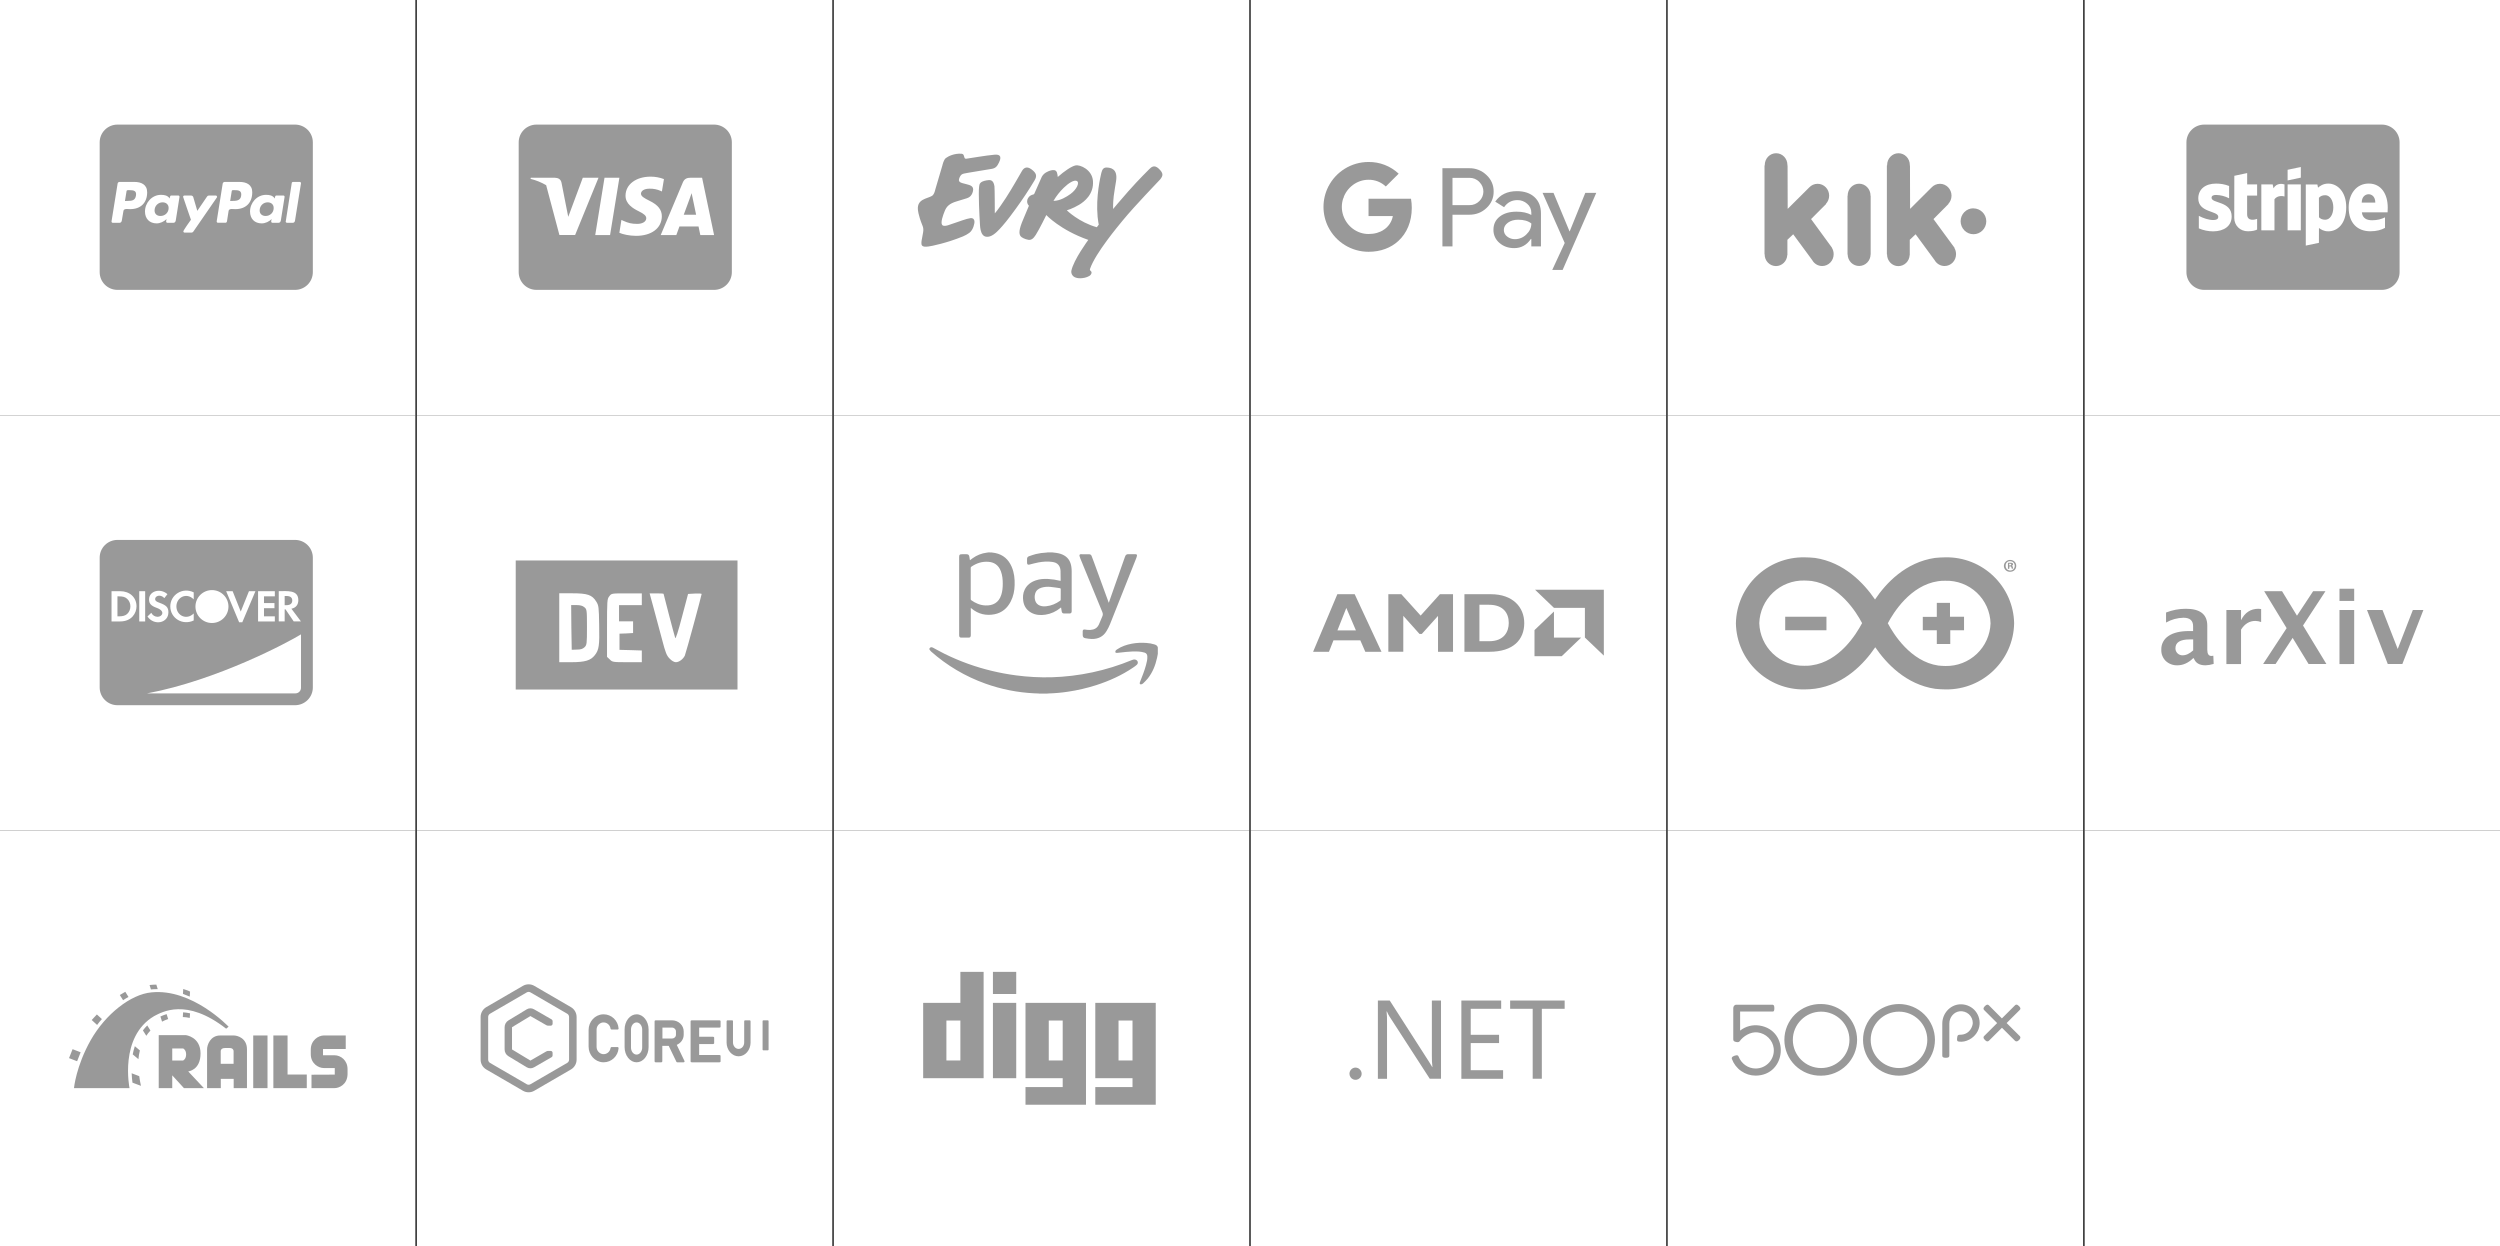 <?xml version="1.0" encoding="UTF-8"?> <svg xmlns="http://www.w3.org/2000/svg" width="620" height="309" viewBox="0 0 620 309" fill="none"><rect x="0" y="0" width="620" height="309" fill="#333333" stroke="none"/> <rect width="103" height="103" fill="white"></rect> <path d="M41.819 51.596C41.819 52.713 40.928 53.562 39.8 53.562C38.956 53.562 38.332 53.087 38.332 52.191C38.332 51.074 39.204 50.178 40.324 50.178C41.178 50.178 41.821 50.7 41.821 51.596H41.819ZM32.109 47.159H31.678C31.541 47.159 31.402 47.252 31.384 47.407L30.989 49.85L31.742 49.822C32.752 49.822 33.531 49.686 33.715 48.523C33.926 47.296 33.146 47.159 32.109 47.159ZM58.173 47.159H57.76C57.594 47.159 57.484 47.252 57.466 47.407L57.081 49.85L57.814 49.822C59.007 49.822 59.833 49.547 59.833 48.175C59.823 47.206 58.952 47.159 58.171 47.159H58.173ZM77.582 35.292V67.498C77.582 68.663 77.118 69.78 76.291 70.603C75.465 71.427 74.345 71.89 73.177 71.89H29.126C27.957 71.89 26.837 71.427 26.011 70.603C25.185 69.78 24.721 68.663 24.72 67.498V35.292C24.721 34.127 25.185 33.01 26.011 32.187C26.837 31.363 27.957 30.9 29.126 30.9H73.177C74.345 30.9 75.465 31.363 76.291 32.187C77.118 33.01 77.582 34.127 77.582 35.292ZM36.496 47.68C36.496 45.758 35.01 45.117 33.312 45.117H29.641C29.523 45.118 29.408 45.162 29.32 45.242C29.232 45.321 29.177 45.43 29.164 45.547L27.659 54.888C27.631 55.071 27.769 55.254 27.953 55.254H29.697C29.945 55.254 30.175 54.989 30.203 54.732L30.616 52.298C30.708 51.639 31.826 51.868 32.267 51.868C34.892 51.868 36.498 50.313 36.498 47.678L36.496 47.68ZM44.224 48.485H42.48C42.131 48.485 42.113 48.989 42.095 49.236C41.563 48.459 40.791 48.321 39.919 48.321C37.671 48.321 35.955 50.287 35.955 52.456C35.955 54.239 37.075 55.402 38.864 55.402C39.69 55.402 40.717 54.954 41.295 54.313C41.242 54.498 41.211 54.689 41.203 54.882C41.203 55.092 41.295 55.247 41.497 55.247H43.076C43.324 55.247 43.535 54.982 43.581 54.725L44.518 48.843C44.546 48.668 44.407 48.485 44.224 48.485ZM47.941 57.443L53.787 48.969C53.833 48.923 53.833 48.877 53.833 48.815C53.833 48.66 53.696 48.495 53.539 48.495H51.776C51.694 48.498 51.614 48.521 51.542 48.56C51.471 48.6 51.41 48.656 51.364 48.724L48.932 52.293L47.923 48.862C47.885 48.758 47.816 48.667 47.726 48.602C47.636 48.537 47.528 48.5 47.417 48.497H45.701C45.544 48.497 45.407 48.661 45.407 48.816C45.407 48.926 47.196 54.014 47.353 54.498C47.105 54.845 45.471 57.115 45.471 57.39C45.471 57.554 45.608 57.683 45.765 57.683H47.528C47.61 57.678 47.69 57.653 47.762 57.612C47.834 57.571 47.895 57.514 47.941 57.446V57.443ZM62.56 47.68C62.56 45.758 61.073 45.117 59.375 45.117H55.731C55.609 45.116 55.491 45.159 55.398 45.238C55.305 45.317 55.244 45.427 55.226 45.547L53.739 54.88C53.721 55.063 53.858 55.246 54.033 55.246H55.914C56.098 55.246 56.235 55.109 56.281 54.952L56.694 52.299C56.787 51.641 57.907 51.87 58.346 51.87C60.953 51.87 62.558 50.315 62.558 47.68H62.56ZM70.286 48.485H68.541C68.193 48.485 68.175 48.989 68.147 49.236C67.641 48.459 66.862 48.321 65.971 48.321C63.723 48.321 62.007 50.287 62.007 52.456C62.007 54.239 63.127 55.402 64.916 55.402C65.77 55.402 66.797 54.954 67.347 54.313C67.319 54.45 67.255 54.743 67.255 54.882C67.255 55.092 67.347 55.247 67.549 55.247H69.136C69.384 55.247 69.595 54.982 69.642 54.725L70.578 48.843C70.606 48.668 70.468 48.485 70.284 48.485H70.286ZM74.645 45.438C74.645 45.256 74.508 45.119 74.351 45.119H72.653C72.516 45.119 72.377 45.229 72.359 45.366L70.872 54.882L70.846 54.928C70.846 55.092 70.983 55.247 71.166 55.247H72.681C72.911 55.247 73.14 54.982 73.159 54.725L74.645 45.467V45.438ZM66.386 50.178C65.266 50.178 64.394 51.066 64.394 52.191C64.394 53.078 65.036 53.562 65.88 53.562C66.982 53.562 67.873 52.721 67.873 51.596C67.882 50.7 67.24 50.178 66.386 50.178Z" fill="#999999"></path> <rect width="103" height="103" transform="translate(103.4)" fill="white"></rect> <path d="M171.779 49.136C171.779 49.136 172.476 52.54 172.634 53.253H169.569L171.038 49.272C171.019 49.3 171.34 48.439 171.524 47.909L171.779 49.136ZM181.498 35.292V67.498C181.497 68.663 181.033 69.78 180.206 70.604C179.38 71.427 178.26 71.89 177.092 71.89H133.041C131.873 71.89 130.752 71.427 129.926 70.604C129.1 69.78 128.635 68.663 128.635 67.498V35.292C128.635 34.127 129.1 33.011 129.926 32.187C130.752 31.363 131.873 30.9 133.041 30.9H177.092C178.26 30.9 179.38 31.363 180.206 32.187C181.033 33.011 181.497 34.127 181.498 35.292ZM142.632 58.276L148.431 44.077H144.532L140.925 53.775L140.531 51.809L139.246 45.275C139.034 44.37 138.383 44.113 137.575 44.077H131.638L131.574 44.36C132.933 44.692 134.237 45.219 135.446 45.924L138.731 58.276H142.632ZM151.296 58.294L153.608 44.077H149.92L147.617 58.294H151.296ZM164.134 53.646C164.153 52.028 163.162 50.792 161.042 49.776C159.749 49.126 158.959 48.688 158.959 48.019C158.977 47.415 159.63 46.792 161.078 46.792C162.022 46.766 162.959 46.95 163.823 47.332L164.153 47.487L164.658 44.413C163.603 44.01 162.483 43.805 161.355 43.808C157.711 43.808 155.15 45.748 155.131 48.51C155.104 50.55 156.967 51.685 158.363 52.37C159.785 53.065 160.272 53.523 160.272 54.136C160.255 55.087 159.116 55.526 158.061 55.526C156.592 55.526 155.802 55.297 154.6 54.766L154.114 54.537L153.601 57.731C154.463 58.124 156.06 58.472 157.712 58.49C161.584 58.498 164.108 56.586 164.136 53.642L164.134 53.646ZM177.092 58.294L174.118 44.077H171.264C170.384 44.077 169.713 44.333 169.337 45.257L163.857 58.295H167.729C167.729 58.295 168.362 56.538 168.501 56.164H173.236C173.347 56.668 173.678 58.295 173.678 58.295L177.092 58.294Z" fill="#999999"></path> <rect width="103" height="103" transform="translate(206.8)" fill="white"></rect> <path d="M228.746 55.87C229.014 56.52 229.033 56.943 228.934 57.612C228.855 58.124 228.756 58.636 228.658 59.137C228.568 59.579 228.362 60.524 228.666 60.889C228.962 61.244 229.556 61.214 230.236 61.134C231.005 61.045 234.818 60.269 238.824 58.625C239.366 58.389 239.92 58.103 240.394 57.748C241.479 56.941 241.657 55.218 241.657 55.218C241.688 54.893 241.676 54.421 241.243 54.175C240.926 54.007 240.482 54.116 239.821 54.283C238.726 54.578 236.031 55.592 235.092 55.868C234.708 55.987 233.957 56.153 233.67 55.8C233.188 55.209 233.877 53.359 234.292 52.336C234.708 51.303 235.348 50.477 237.332 49.916C238.142 49.681 238.948 49.435 239.751 49.177C240.284 48.999 240.985 48.656 241.281 47.474C241.616 46.125 240.579 45.919 239.622 45.664C238.259 45.3 237.4 45.251 238.003 43.952C238.249 43.431 238.477 43.195 239.01 43.057C239.552 42.909 244.133 42.201 245.96 41.876C246.987 41.698 247.332 41.158 247.756 40.29C248.674 38.41 247.52 38.282 246.591 38.37C244.478 38.558 241.084 39.158 239.632 39.364C238.862 39.483 239.375 38.184 238.465 38.125C236.688 37.996 235.179 38.735 234.576 39.198C234.004 39.631 233.727 40.971 233.727 40.971L231.971 46.934C231.813 47.624 231.595 48.302 231.103 48.597C229.887 49.306 227.419 49.355 227.638 51.972C227.638 51.972 227.687 53.251 228.742 55.879L228.746 55.87ZM244.719 44.729C245.42 44.61 246.368 44.434 246.623 46.205C246.703 46.736 246.713 52.907 246.713 52.907C246.713 52.907 247.384 52.267 249.476 49.06C251.054 46.63 252.802 43.489 253.454 42.388C253.839 41.747 254.549 41.078 255.774 41.974C257.146 42.977 257.176 43.707 256.574 44.729C255.141 47.127 253.599 49.459 251.953 51.717C249.83 54.659 248.814 55.821 247.916 56.796C247.017 57.76 245.823 58.882 244.58 58.716C242.931 58.48 243.06 55.694 242.99 54.897C242.92 54.099 242.605 47.762 242.821 46.286C242.911 45.706 242.88 45.037 244.716 44.721L244.719 44.729ZM267.066 44.886C267.827 45.3 266.959 47.042 265.488 48.104C264.54 48.794 262.922 49.816 261.263 49.816C261.965 48.615 262.828 47.516 263.829 46.549C265.023 45.387 266.405 44.531 267.066 44.886ZM287.718 44.502C288.448 43.567 288.597 43.006 287.383 41.836C286.288 40.783 285.556 41.403 285.023 41.944C284.934 42.051 282.448 44.462 279.841 47.416C277.808 49.71 276.05 51.836 276.05 51.836C276.05 51.836 275.992 50.4 276.208 48.597C276.337 47.563 276.682 45.566 276.781 44.935C277.294 41.726 275.279 41.598 274.529 41.549C273.738 41.5 273.363 41.913 273.126 42.898C272.919 43.794 271.735 48.714 272.209 53.793C272.289 54.708 272.476 55.643 272.495 55.713L272.012 56.354C267.599 55.133 264.568 52.161 264.568 52.161C264.568 52.161 266.02 51.747 267.608 50.793C268.882 50.044 271.311 48.164 271.054 44.869C270.837 42.065 267.846 40.785 266.74 41.022C265.743 41.228 263.987 42.42 262.328 43.886C262.22 43.129 262.199 42.282 261.399 42.184C260.818 42.125 260.136 42.39 259.643 42.647C259.102 42.899 258.656 43.316 258.369 43.837L256.513 48.03C256.455 48.178 256.335 48.217 256.236 48.236C255.239 48.463 254.923 49.171 254.845 49.368C254.845 49.368 254.431 50.245 255.171 51.031C254.735 52.113 254.284 53.189 253.818 54.258C252.604 57.034 252.683 57.998 253.117 58.589C253.344 58.884 254.113 59.317 255.042 59.475C255.754 59.583 256.286 59.171 256.869 58.255C257.737 56.905 259.485 53.334 259.485 53.334C259.485 53.334 262.941 57.055 269.9 59.494C269.9 59.494 266.217 64.464 265.685 67.209C265.685 67.209 265.417 69.01 267.896 69.01C268.518 69.01 269.457 68.863 270.128 68.449C270.264 68.375 270.384 68.274 270.482 68.152C270.578 68.03 270.65 67.89 270.69 67.74C270.731 67.612 270.709 67.474 270.641 67.357C270.573 67.24 270.463 67.17 270.386 67.09C270.257 66.971 270.277 66.805 270.345 66.618C271.709 62.731 277.256 56.117 278.431 54.679C281.542 50.891 287.305 44.977 287.71 44.504L287.718 44.502Z" fill="#999999"></path> <rect width="103" height="103" transform="translate(310.2)" fill="white"></rect> <path d="M360.218 53.255V61.102H357.72V41.717H364.345C365.943 41.684 367.486 42.288 368.635 43.395C369.796 44.438 370.451 45.929 370.424 47.486C370.46 49.054 369.804 50.557 368.635 51.602C367.475 52.704 366.044 53.255 364.345 53.252L360.218 53.255ZM360.218 44.105V50.873H364.407C365.336 50.901 366.232 50.537 366.877 49.87C368.189 48.599 368.22 46.506 366.942 45.198C366.92 45.175 366.9 45.153 366.877 45.133C366.24 44.452 365.338 44.079 364.407 44.105H360.218ZM376.183 47.407C378.03 47.407 379.486 47.898 380.554 48.882C381.623 49.865 382.155 51.215 382.155 52.927V61.102H379.768V59.26H379.659C378.625 60.777 377.248 61.534 375.532 61.534C374.066 61.534 372.84 61.102 371.853 60.235C370.895 59.43 370.351 58.238 370.374 56.986C370.374 55.613 370.895 54.523 371.935 53.712C372.975 52.901 374.363 52.495 376.104 52.495C377.585 52.495 378.81 52.766 379.768 53.305V52.735C379.774 51.882 379.393 51.074 378.736 50.531C378.075 49.938 377.214 49.613 376.325 49.624C374.93 49.624 373.825 50.212 373.012 51.385L370.813 50.003C372.02 48.271 373.811 47.407 376.183 47.407ZM372.95 57.043C372.947 57.687 373.256 58.291 373.777 58.667C374.33 59.099 375.016 59.331 375.718 59.317C376.772 59.314 377.784 58.896 378.529 58.153C379.356 57.376 379.771 56.467 379.771 55.419C378.991 54.8 377.906 54.489 376.511 54.489C375.496 54.489 374.649 54.732 373.973 55.221C373.29 55.718 372.95 56.319 372.95 57.043ZM395.87 47.839L387.532 66.95H384.953L388.048 60.263L382.561 47.839H385.275L389.24 57.368H389.293L393.151 47.839H395.87Z" fill="#999999"></path> <path d="M350.122 51.56C350.122 50.8 350.06 50.043 349.929 49.294H339.395V53.583H345.426C345.178 54.967 344.372 56.19 343.197 56.967V59.752H346.799C348.907 57.817 350.122 54.95 350.122 51.56Z" fill="#999999"></path> <path d="M339.395 62.444C342.411 62.444 344.949 61.458 346.799 59.754L343.197 56.969C342.195 57.647 340.906 58.034 339.395 58.034C336.482 58.034 334.008 56.076 333.125 53.438H329.416V56.308C331.311 60.071 335.173 62.444 339.395 62.444Z" fill="#999999"></path> <path d="M333.123 53.439C332.657 52.057 332.657 50.557 333.123 49.176V46.306H329.414C327.829 49.453 327.829 53.162 329.414 56.309L333.123 53.439Z" fill="#999999"></path> <path d="M339.395 44.58C340.987 44.555 342.526 45.154 343.679 46.25L346.87 43.072C344.847 41.179 342.17 40.139 339.395 40.171C335.173 40.171 331.311 42.546 329.416 46.306L333.125 49.176C334.008 46.538 336.482 44.58 339.395 44.58Z" fill="#999999"></path> <rect width="103" height="103" transform="translate(413.6)" fill="white"></rect> <path d="M463.906 63.078C463.904 63.842 463.604 64.575 463.072 65.115C462.542 65.656 461.821 65.96 461.069 65.963C460.32 65.966 459.599 65.667 459.066 65.132C458.533 64.596 458.23 63.868 458.223 63.106H458.186V48.552H458.223V48.487C458.223 46.878 459.495 45.557 461.06 45.557C462.62 45.557 463.892 46.878 463.892 48.487V48.597H463.926V63.108H463.892L463.906 63.078ZM489.43 51.68C491.149 51.68 492.6 53.118 492.6 54.883C492.6 56.659 491.149 58.087 489.43 58.087C488.587 58.091 487.778 57.755 487.179 57.152C486.579 56.55 486.24 55.73 486.234 54.873C486.234 53.09 487.65 51.659 489.396 51.659L489.43 51.68ZM484.659 61.439C484.935 61.884 485.099 62.438 485.099 63.031C485.099 64.672 483.835 65.972 482.25 65.972C481.746 65.971 481.25 65.834 480.814 65.575C480.379 65.316 480.018 64.944 479.77 64.497L475.072 58.099L473.621 59.464V63.279H473.594C473.556 64.012 473.243 64.702 472.721 65.208C472.198 65.714 471.504 65.997 470.782 66C469.244 66 467.991 64.707 467.991 63.115V63.05H467.945V41.032H468.008V40.922C468.008 39.321 469.268 38 470.827 38C472.376 38 473.639 39.312 473.639 40.922V41.084H473.673L473.701 51.799L478.99 46.528C479.259 46.227 479.589 45.987 479.956 45.824C480.324 45.661 480.72 45.579 481.121 45.583C482.697 45.583 483.976 46.911 483.976 48.524C483.976 49.333 483.672 50.025 483.191 50.553L483.216 50.59L479.502 54.33L484.729 61.458L484.694 61.493L484.659 61.439ZM454.302 61.439C454.579 61.884 454.748 62.438 454.748 63.031C454.748 64.672 453.479 65.972 451.894 65.972C450.828 65.972 449.898 65.371 449.423 64.497L444.714 58.099L443.276 59.464V63.269H443.239C443.203 64.001 442.892 64.691 442.37 65.197C441.849 65.703 441.157 65.986 440.436 65.99C440.066 65.987 439.699 65.91 439.359 65.764C439.017 65.618 438.708 65.404 438.448 65.136C438.188 64.869 437.983 64.551 437.843 64.203C437.704 63.854 437.633 63.48 437.636 63.104V63.04H437.6V41.022H437.67C437.662 40.985 437.662 40.959 437.662 40.922C437.662 39.312 438.925 38 440.482 38C442.031 38 443.282 39.312 443.282 40.913V41.076H443.318L443.346 51.799L448.645 46.528C448.916 46.228 449.245 45.988 449.612 45.825C449.979 45.663 450.376 45.58 450.777 45.583C452.352 45.583 453.631 46.911 453.631 48.524C453.631 49.298 453.328 50.025 452.834 50.553L452.87 50.59L449.145 54.33L454.348 61.458L454.312 61.493L454.302 61.439Z" fill="#999999"></path> <rect width="103" height="103" transform="translate(517)" fill="white"></rect> <path d="M587.424 48.172C586.608 48.172 585.708 48.785 585.708 50.249H589.076C589.076 48.785 588.224 48.172 587.424 48.172ZM576.651 48.411C575.897 48.411 575.43 48.676 575.091 49.052L575.11 53.882C575.43 54.221 575.89 54.495 576.651 54.495C577.853 54.495 578.661 53.187 578.661 51.44C578.661 49.738 577.836 48.403 576.651 48.411ZM590.692 30.9H546.641C545.473 30.9 544.352 31.363 543.526 32.187C542.7 33.01 542.235 34.127 542.235 35.292V67.498C542.235 68.663 542.7 69.78 543.526 70.603C544.352 71.427 545.473 71.89 546.641 71.89H590.692C591.86 71.89 592.98 71.427 593.806 70.603C594.633 69.78 595.097 68.663 595.098 67.498V35.292C595.097 34.127 594.633 33.01 593.806 32.187C592.98 31.363 591.86 30.9 590.692 30.9ZM553.451 53.691C553.451 56.033 551.588 57.36 548.872 57.378C547.647 57.375 546.435 57.123 545.311 56.637V53.535C546.413 54.121 547.799 54.569 548.881 54.569C549.606 54.569 550.13 54.378 550.13 53.773C550.13 52.219 545.174 52.803 545.174 49.208C545.174 46.903 546.936 45.529 549.579 45.529C550.663 45.529 551.737 45.694 552.819 46.124V49.18C551.818 48.657 550.709 48.372 549.579 48.347C548.891 48.347 548.469 48.548 548.469 49.052C548.469 50.516 553.454 49.821 553.454 53.691H553.451ZM559.765 48.511H557.287V53.133C557.287 55.045 559.352 54.45 559.765 54.285V56.929C559.334 57.167 558.545 57.358 557.481 57.358C555.545 57.358 554.094 55.941 554.094 54.019L554.112 43.597L557.297 42.92V45.738H559.765V48.511ZM566.556 48.73C566.143 48.594 564.84 48.401 564.069 49.407V57.13H560.811V45.738H563.629L563.831 46.698C564.592 45.298 566.115 45.582 566.546 45.738H566.556V48.73ZM570.603 57.13H567.326V45.738H570.603V57.13ZM570.603 44.055L567.326 44.75V42.107L570.603 41.412V44.055ZM577.404 57.368C576.266 57.368 575.569 56.884 575.101 56.545L575.091 60.222L571.834 60.909V45.74H574.707L574.872 46.545C575.321 46.133 576.147 45.529 577.423 45.529C579.709 45.529 581.864 47.588 581.864 51.367C581.864 55.494 579.735 57.36 577.404 57.37V57.368ZM592.124 52.657H585.746C585.893 54.175 587.011 54.623 588.279 54.623C589.572 54.623 590.591 54.348 591.481 53.9V56.517C590.591 57.001 589.425 57.358 587.866 57.358C584.691 57.358 582.469 55.372 582.469 51.458C582.469 48.146 584.351 45.521 587.453 45.521C590.545 45.521 592.161 48.146 592.161 51.476C592.161 51.795 592.132 52.474 592.124 52.657Z" fill="#999999"></path> <rect width="103" height="103" transform="translate(0 103)" fill="white"></rect> <path d="M72.48 148.913C72.48 148.19 71.974 147.806 71.048 147.806H70.599V150.084H71.029C71.974 150.084 72.48 149.682 72.48 148.913ZM73.177 133.9H29.126C27.958 133.9 26.837 134.363 26.011 135.187C25.185 136.01 24.72 137.127 24.72 138.292V170.498C24.72 171.663 25.185 172.78 26.011 173.603C26.837 174.427 27.958 174.89 29.126 174.89H73.177C74.345 174.89 75.465 174.427 76.291 173.603C77.118 172.78 77.582 171.663 77.583 170.498V138.292C77.582 137.127 77.118 136.01 76.291 135.187C75.465 134.363 74.345 133.9 73.177 133.9ZM69.129 146.607C71.204 146.607 73.985 146.232 73.985 148.84C73.985 149.993 73.378 150.734 72.268 150.963L74.636 154.11H72.836L70.8 151.11H70.599V154.11H69.129V146.607ZM64.001 146.617H68.158V147.898H65.469V149.563H68.066V150.826H65.469V152.857H68.158V154.12H64.001V146.617ZM57.695 146.617L59.706 151.668L61.742 146.617H63.348L60.09 154.321H59.301L56.089 146.617H57.695ZM52.564 146.342C53.102 146.342 53.635 146.447 54.131 146.652C54.628 146.857 55.08 147.158 55.459 147.537C55.839 147.916 56.141 148.366 56.346 148.861C56.552 149.356 56.658 149.887 56.658 150.423C56.658 150.959 56.552 151.49 56.346 151.985C56.141 152.48 55.839 152.93 55.459 153.309C55.08 153.688 54.628 153.989 54.131 154.194C53.635 154.399 53.102 154.504 52.564 154.504C52.027 154.504 51.494 154.399 50.997 154.194C50.501 153.989 50.049 153.688 49.669 153.309C49.289 152.93 48.987 152.48 48.783 151.985C48.577 151.49 48.471 150.959 48.471 150.423C48.471 149.887 48.577 149.356 48.783 148.861C48.987 148.366 49.289 147.916 49.669 147.537C50.049 147.158 50.501 146.857 50.997 146.652C51.494 146.447 52.027 146.342 52.564 146.342ZM48.041 146.9V148.639C46.197 146.8 43.746 148.21 43.746 150.378C43.746 152.666 46.271 153.901 48.041 152.136V153.875C45.316 155.184 42.232 153.353 42.232 150.38C42.232 147.526 45.27 145.532 48.041 146.904V146.9ZM39.121 152.966C40.167 152.966 41.178 151.566 38.819 150.734C37.443 150.23 36.966 149.692 36.966 148.657C36.966 146.535 39.774 145.784 41.526 147.35L40.755 148.338C39.801 147.276 38.47 147.771 38.47 148.567C38.47 148.969 38.718 149.198 39.599 149.509C41.269 150.113 41.764 150.652 41.764 151.851C41.764 154.55 38.203 155.273 36.571 152.885L37.516 151.979C37.856 152.628 38.424 152.967 39.121 152.967V152.966ZM29.807 154.119H27.659V146.615H29.807C32.202 146.615 33.854 148.17 33.854 150.375C33.854 152.068 32.642 154.117 29.807 154.117V154.119ZM36.001 154.119H34.532V146.615H36.001V154.119ZM74.646 170.587C74.642 170.95 74.497 171.298 74.239 171.554C73.982 171.811 73.634 171.957 73.269 171.959H36.468C53.868 168.702 71.59 159.224 74.646 157.32V170.587ZM31.523 148.501C31.046 148.053 30.457 147.897 29.513 147.897H29.127V152.855H29.513C30.457 152.855 31.072 152.673 31.523 152.271C32.047 151.795 32.339 151.1 32.339 150.377C32.339 149.654 32.044 148.959 31.523 148.501Z" fill="#999999"></path> <rect width="103" height="103" transform="translate(103.4 103)" fill="white"></rect> <path d="M144.904 150.582C144.492 150.22 143.85 150.058 142.979 150.058H141.65L141.696 155.593L141.788 161.144L143.071 161.098C144.01 161.098 144.515 160.94 144.973 160.506C145.523 159.964 145.569 159.69 145.569 155.52C145.569 151.19 145.523 151.078 144.904 150.582ZM127.9 139V171H182.9V139H127.9ZM147.517 162.482C146.508 163.792 145.088 164.224 141.719 164.224H138.694V147.136H141.902C145.729 147.136 146.852 147.544 147.86 149.174C148.479 150.147 148.525 150.536 148.594 155C148.708 160.054 148.548 161.188 147.517 162.482ZM159.181 150.077H153.521V154.097H157.004V156.992L155.354 157.089L153.635 157.15V161.162L156.431 161.232L159.17 161.32V164.224H155.515C152.008 164.224 151.848 164.198 151.229 163.544L150.542 162.905V155.743C150.542 148.901 150.565 148.535 151.115 147.864C151.642 147.155 151.688 147.155 155.423 147.155H159.17V150.104L159.181 150.077ZM169.906 162.437C169.517 163.411 168.44 164.226 167.615 164.226C167.202 164.226 166.583 163.891 166.079 163.342C165.346 162.614 165.048 161.915 164.2 158.631L162.138 150.946L161.106 147.156H162.848C163.765 147.156 164.567 147.202 164.567 147.272C164.567 147.403 167.225 157.56 167.454 158.225C167.546 158.56 168.188 156.632 169.127 153.009L170.64 147.299L172.335 147.202C173.252 147.156 174.008 147.202 174.008 147.299C174.008 147.607 170.181 161.756 169.883 162.437H169.906Z" fill="#999999"></path> <rect width="103" height="103" transform="translate(206.8 103)" fill="white"></rect> <path d="M230.49 160.86C230.703 160.474 230.972 160.41 231.389 160.63C232.353 161.143 233.298 161.675 234.281 162.162C238.041 164.016 242.003 165.441 246.089 166.407C248.021 166.868 249.976 167.228 251.947 167.489C254.865 167.877 257.808 168.035 260.752 167.966C267.616 167.765 274.383 166.316 280.717 163.692C280.986 163.582 281.264 163.509 281.56 163.582C282.181 163.747 282.394 164.408 281.94 164.858C281.664 165.108 281.366 165.336 281.05 165.536C278.205 167.47 275.1 168.874 271.819 169.928C269.547 170.652 267.219 171.192 264.858 171.542C263.225 171.79 261.579 171.937 259.927 171.982C259.849 171.987 259.772 171.995 259.696 172.01H257.74C257.663 171.997 257.586 171.988 257.508 171.982C257.174 171.964 256.841 171.955 256.516 171.945C252.377 171.747 248.29 170.938 244.393 169.543C239.418 167.767 234.835 165.059 230.898 161.565C230.731 161.418 230.62 161.217 230.49 161.043V160.86ZM245.134 137L244.736 137.055C243.461 137.21 242.249 137.687 241.214 138.439C240.991 138.595 240.787 138.76 240.556 138.934C240.536 138.894 240.524 138.85 240.519 138.806C240.482 138.559 240.445 138.302 240.398 138.054C240.333 137.632 240.12 137.448 239.694 137.448H238.628C237.988 137.448 237.868 137.568 237.868 138.2V157.393C237.868 157.485 237.868 157.577 237.877 157.668C237.896 157.944 238.062 158.117 238.331 158.127C238.98 158.136 239.638 158.136 240.287 158.127C240.556 158.127 240.723 157.944 240.75 157.668C240.76 157.577 240.76 157.485 240.76 157.393V150.754C240.862 150.836 240.917 150.883 240.964 150.928C242.623 152.295 244.532 152.744 246.617 152.34C248.508 151.973 249.824 150.828 250.677 149.141C251.326 147.865 251.595 146.508 251.632 145.096C251.678 143.529 251.521 141.988 250.881 140.53C250.093 138.732 248.786 137.55 246.812 137.146C246.515 137.082 246.21 137.055 245.904 137.008C245.644 137 245.394 137 245.134 137ZM240.741 140.841C240.736 140.781 240.748 140.721 240.775 140.668C240.803 140.614 240.846 140.569 240.899 140.539C242.168 139.668 243.568 139.209 245.125 139.329C246.506 139.429 247.637 140.099 248.23 141.703C248.592 142.685 248.684 143.702 248.684 144.729C248.684 145.683 248.61 146.618 248.314 147.535C247.683 149.489 246.237 150.231 244.365 150.149C243.068 150.094 241.937 149.599 240.899 148.874C240.847 148.843 240.805 148.798 240.777 148.744C240.749 148.692 240.737 148.632 240.741 148.572C240.75 147.278 240.741 145.995 240.741 144.702C240.741 143.409 240.75 142.135 240.741 140.841ZM259.807 137C259.714 137.008 259.621 137.027 259.538 137.036C258.635 137.074 257.738 137.2 256.859 137.412C256.294 137.559 255.747 137.76 255.2 137.944C254.867 138.054 254.7 138.292 254.709 138.65C254.718 138.952 254.7 139.256 254.709 139.558C254.718 139.998 254.904 140.118 255.339 140.007C256.062 139.824 256.785 139.622 257.517 139.484C258.657 139.274 259.807 139.182 260.965 139.356C261.568 139.447 262.133 139.622 262.522 140.126C262.865 140.566 262.995 141.089 263.014 141.63C263.041 142.392 263.032 143.152 263.041 143.914C263.039 143.957 263.033 143.999 263.023 144.042C262.977 144.032 262.94 144.042 262.902 144.032C261.93 143.794 260.937 143.644 259.936 143.584C258.889 143.529 257.851 143.592 256.85 143.941C255.654 144.354 254.69 145.069 254.125 146.225C253.689 147.123 253.625 148.077 253.764 149.039C253.949 150.323 254.598 151.313 255.747 151.947C256.85 152.552 258.046 152.625 259.26 152.442C260.637 152.228 261.93 151.643 262.995 150.754C263.04 150.714 263.09 150.68 263.143 150.653C263.199 151.001 263.245 151.332 263.31 151.662C263.366 151.947 263.542 152.13 263.811 152.138C264.311 152.148 264.821 152.148 265.322 152.138C265.438 152.137 265.549 152.092 265.632 152.011C265.715 151.932 265.763 151.822 265.766 151.708C265.774 151.623 265.777 151.537 265.776 151.451V141.731C265.781 141.335 265.753 140.939 265.692 140.548C265.516 139.366 265.006 138.394 263.931 137.76C263.31 137.393 262.624 137.21 261.911 137.11C261.577 137.063 261.243 137.036 260.91 136.99C260.548 137 260.177 137 259.807 137ZM263.051 148.709C263.054 148.763 263.043 148.817 263.019 148.865C262.994 148.913 262.957 148.955 262.912 148.984C261.874 149.727 260.734 150.223 259.445 150.351C258.917 150.406 258.389 150.388 257.888 150.186C257.613 150.086 257.366 149.923 257.166 149.712C256.966 149.5 256.82 149.244 256.739 148.966C256.555 148.387 256.552 147.768 256.73 147.187C256.961 146.426 257.508 145.995 258.25 145.756C258.994 145.534 259.776 145.465 260.548 145.555C261.327 145.619 262.087 145.766 262.865 145.866C263.014 145.885 263.06 145.958 263.06 146.105C263.051 146.545 263.06 146.976 263.06 147.417C263.06 147.857 263.041 148.279 263.051 148.709ZM287.14 160.575C287.047 160.116 286.695 159.943 286.297 159.814C285.665 159.617 285.011 159.498 284.35 159.456C283.137 159.353 281.915 159.412 280.717 159.631C279.391 159.878 278.131 160.3 277.009 161.061C276.876 161.146 276.759 161.254 276.666 161.382C276.634 161.437 276.614 161.498 276.606 161.56C276.598 161.624 276.603 161.687 276.62 161.748C276.657 161.887 276.815 161.923 276.954 161.913C277.022 161.915 277.09 161.912 277.158 161.905C277.881 161.832 278.594 161.748 279.317 161.675C280.374 161.575 281.44 161.51 282.496 161.593C282.949 161.63 283.395 161.712 283.831 161.84C284.304 161.968 284.517 162.317 284.535 162.794C284.573 163.527 284.406 164.234 284.211 164.931C283.831 166.343 283.284 167.709 282.747 169.066C282.707 169.155 282.676 169.247 282.654 169.341C282.608 169.608 282.765 169.781 283.034 169.718C283.2 169.681 283.353 169.601 283.479 169.488C283.898 169.103 284.291 168.694 284.656 168.259C285.842 166.755 286.538 165.023 286.945 163.161C287.019 162.83 287.075 162.492 287.14 162.162V160.575ZM274.896 149.278L271.309 139.447C271.124 138.925 270.92 138.412 270.725 137.898C270.623 137.632 270.429 137.458 270.132 137.458C269.428 137.448 268.723 137.44 268.009 137.448C267.778 137.448 267.667 137.632 267.713 137.862C267.757 138.052 267.817 138.24 267.889 138.42C269.706 142.868 271.532 147.315 273.367 151.763C273.524 152.138 273.561 152.46 273.385 152.845C273.079 153.514 272.838 154.221 272.523 154.889C272.245 155.486 271.782 155.935 271.114 156.11C270.649 156.229 270.165 156.264 269.687 156.21C269.455 156.192 269.224 156.137 268.992 156.118C268.677 156.1 268.519 156.238 268.51 156.558C268.501 156.86 268.501 157.164 268.51 157.467C268.519 157.97 268.695 158.2 269.196 158.282C269.713 158.384 270.236 158.446 270.762 158.466C272.347 158.502 273.608 157.87 274.423 156.503C274.752 155.964 275.037 155.399 275.276 154.816C277.473 149.333 279.655 143.844 281.82 138.347C281.888 138.186 281.937 138.016 281.968 137.843C282.005 137.587 281.885 137.44 281.625 137.44C281.013 137.43 280.392 137.44 279.781 137.44C279.625 137.429 279.47 137.469 279.341 137.556C279.211 137.643 279.115 137.769 279.067 137.917C279.021 138.045 278.965 138.164 278.919 138.292L275.693 147.462C275.461 148.122 275.221 148.792 274.98 149.498C274.942 149.397 274.924 149.342 274.896 149.278Z" fill="#999999"></path> <rect width="103" height="103" transform="translate(310.2 103)" fill="white"></rect> <path d="M380.699 146.261L385.381 150.746H393.056V158.109L397.75 162.593V146.26L380.699 146.261ZM331.66 147.365L325.65 161.641H329.582L330.697 158.808H337.362L338.594 161.641H342.607L335.965 147.365H331.66ZM344.309 147.365V161.628H348.018V152.726L352.042 157.221H352.605L356.628 152.748V161.639H360.349V147.362H357.097L352.32 152.667L347.533 147.362L344.309 147.365ZM363.179 147.365V161.641H369.363C375.301 161.641 378.014 158.628 378.014 154.526C378.014 150.612 375.197 147.365 369.766 147.365H363.179ZM366.898 149.982H369.268C372.791 149.982 374.174 152.028 374.174 154.501C374.174 156.593 373.048 159.021 369.316 159.021H366.898V149.982ZM333.887 150.771L336.268 156.334H331.682L333.887 150.771ZM385.381 151.657L380.557 156.265V162.74H387.306L392.129 158.119H385.381V151.657Z" fill="#999999"></path> <rect width="103" height="103" transform="translate(413.6 103)" fill="white"></rect> <path d="M499.507 154.597C499.339 145.39 491.712 138.058 482.476 138.216C481.627 138.216 480.736 138.286 479.863 138.364C472.565 139.435 467.698 144.659 465.004 148.673C462.257 144.659 457.357 139.435 450.117 138.364C449.25 138.276 448.381 138.227 447.511 138.216C438.281 138.079 430.677 145.4 430.504 154.597C430.677 163.792 438.281 171.113 447.511 170.978C448.383 170.978 449.243 170.909 450.17 170.796C457.47 169.758 462.335 164.534 465.064 160.521C467.811 164.534 472.678 169.758 479.951 170.831C480.846 170.909 481.697 170.978 482.587 170.978C491.774 171.066 499.335 163.758 499.504 154.597H499.507ZM449.278 165C448.701 165.113 448.035 165.113 447.459 165.113C444.575 165.176 441.784 164.099 439.694 162.12C437.604 160.138 436.383 157.414 436.301 154.54C436.39 151.665 437.616 148.942 439.709 146.962C441.801 144.984 444.594 143.908 447.479 143.971C448.058 143.971 448.702 144.03 449.301 144.083C456.169 145.1 460.371 151.801 461.796 154.54C460.346 157.285 456.149 164.073 449.301 165H449.278ZM468.163 154.597C469.578 151.911 473.786 145.153 480.645 144.139C481.233 144.027 481.863 144.027 482.444 144.027C483.876 143.984 485.304 144.223 486.644 144.732C487.984 145.24 489.211 146.007 490.252 146.99C491.295 147.972 492.131 149.149 492.716 150.454C493.299 151.761 493.619 153.167 493.656 154.597C493.562 157.47 492.335 160.192 490.242 162.17C488.149 164.15 485.358 165.226 482.474 165.166C481.873 165.158 481.272 165.12 480.675 165.054C473.842 164.04 469.61 157.282 468.196 154.597H468.163ZM442.705 156.302H452.958V152.95H442.73V156.302H442.705ZM483.632 156.302H487.082V152.95H483.597V149.51H480.328V152.984H476.853V156.302H480.328V159.708H483.666V156.337L483.632 156.302ZM500.028 140.327C500.028 141.194 499.394 141.803 498.49 141.803C498.293 141.81 498.098 141.779 497.914 141.711C497.73 141.641 497.562 141.536 497.42 141.402C497.277 141.267 497.162 141.106 497.084 140.927C497.004 140.746 496.962 140.554 496.961 140.358C496.961 139.546 497.653 138.859 498.49 138.859C499.394 138.859 500.028 139.493 500.028 140.327ZM497.392 140.327C497.392 140.969 497.856 141.488 498.547 141.488C499.191 141.488 499.656 140.969 499.656 140.327C499.656 139.695 499.194 139.175 498.547 139.175C497.857 139.122 497.392 139.637 497.392 140.327ZM498.264 141.081H497.969V139.582L498.544 139.548C498.805 139.548 498.952 139.582 499.077 139.637C499.19 139.695 499.243 139.808 499.243 139.955C499.243 140.122 499.13 140.248 498.929 140.27C499.077 140.327 499.13 140.452 499.19 140.652L499.268 141.025H498.929C498.874 140.967 498.874 140.82 498.805 140.652C498.751 140.505 498.692 140.452 498.49 140.452H498.353L498.283 141.081H498.264ZM498.318 140.215H498.49C498.692 140.215 498.783 140.192 498.783 140.01C498.783 139.862 498.695 139.808 498.49 139.808H498.283V140.215H498.318Z" fill="#999999"></path> <rect width="103" height="103" transform="translate(517 103)" fill="white"></rect> <path d="M592.169 164.678L587.017 151.282H590.863L594.633 160.949L598.387 151.282H601L595.783 164.678H592.169ZM580.19 149.028V146H583.838V149.028H580.19ZM580.19 164.689V151.282H583.838V164.678L580.19 164.689ZM561.242 164.689L567.086 155.781L561.51 146.611H565.942L569.649 152.692L573.665 146.611H576.717L571.15 155.128L576.942 164.666H572.521L568.576 158.196L564.348 164.666H561.245L561.242 164.689ZM552.144 164.689V151.282H555.777V153.81C556.715 151.923 558.159 150.975 560.094 150.975C560.316 150.975 560.551 150.996 560.763 151.04V154.263C560.303 154.092 559.819 153.999 559.328 153.988C557.861 153.988 556.692 154.707 555.777 156.149V164.689H552.144ZM543.908 163.236C542.697 164.407 541.4 164.998 539.996 164.998C538.927 165.033 537.889 164.646 537.106 163.921C536.739 163.558 536.452 163.122 536.262 162.645C536.071 162.166 535.984 161.653 536.003 161.139C535.976 160.462 536.128 159.79 536.442 159.189C536.758 158.589 537.225 158.079 537.799 157.712C538.988 156.91 540.698 156.5 542.922 156.5H543.888V155.278C543.888 153.895 543.089 153.198 541.496 153.198C539.979 153.231 538.495 153.641 537.18 154.391V151.903C538.747 151.289 540.416 150.973 542.102 150.975C545.643 150.975 547.406 152.367 547.406 155.149V161.106C547.406 162.16 547.734 162.677 548.426 162.677C548.586 162.677 548.744 162.654 548.905 162.626L548.989 164.65C548.328 164.859 547.641 164.976 546.949 164.998C545.439 164.998 544.493 164.418 544.059 163.248H543.92L543.908 163.236ZM543.908 161.294V158.577H543.036C540.676 158.577 539.509 159.313 539.509 160.768C539.503 160.996 539.544 161.224 539.628 161.436C539.713 161.649 539.839 161.842 540.001 162.005C540.163 162.168 540.355 162.298 540.567 162.386C540.779 162.475 541.008 162.519 541.239 162.519C542.142 162.527 543.004 162.116 543.908 161.294Z" fill="#999999"></path> <rect width="103" height="103" transform="translate(0 206)" fill="white"></rect> <path d="M77.252 266.528V269.857H82.954C84.124 269.857 86.127 268.96 86.193 266.426V265.137C86.193 262.985 84.529 261.706 82.954 261.706H80.108V260.158H85.742V256.794H80.333C78.938 256.794 77.073 258.016 77.073 260.281V261.448C77.073 263.712 78.916 264.879 80.333 264.879C84.258 264.9 79.387 264.879 83.022 264.879V266.503L77.252 266.528ZM46.676 265.71C46.676 265.71 49.735 265.43 49.735 261.268C49.735 257.097 46.035 256.705 46.035 256.705H39.365V269.856H42.716V266.683L45.618 269.856H50.567L46.676 265.71ZM45.382 263.019H42.717V260.014H45.406C45.406 260.014 46.16 260.304 46.16 261.505C46.16 262.706 45.385 263.019 45.385 263.019H45.382ZM57.998 256.798H54.602C52.173 256.798 51.353 259.129 51.353 260.229V269.86H54.76V267.561H57.953V269.86H61.249V260.229C61.249 257.427 58.841 256.798 57.998 256.798ZM57.953 263.826H54.737V260.643C54.737 260.643 54.737 259.912 55.805 259.912H56.975C57.908 259.912 57.931 260.643 57.931 260.643V263.826H57.953ZM62.8 256.798H66.344V269.86H62.8V256.798ZM71.315 266.485V256.798H67.794V269.86H76.084V266.485H71.315ZM18.348 269.857H32.123C32.123 269.857 29.492 257.155 38.218 251.998C40.118 251.022 46.169 247.367 56.088 255.115C56.392 254.845 56.694 254.621 56.694 254.621C56.694 254.621 47.62 245.046 37.521 246.113C32.438 246.595 26.197 251.483 22.531 257.94C18.864 264.398 18.345 269.857 18.345 269.857H18.348ZM18.348 269.857H32.123C32.123 269.857 29.492 257.155 38.218 251.998C40.118 251.022 46.169 247.367 56.088 255.115C56.392 254.845 56.694 254.621 56.694 254.621C56.694 254.621 47.62 245.046 37.521 246.113C32.438 246.595 26.197 251.483 22.531 257.94C18.864 264.398 18.345 269.857 18.345 269.857H18.348ZM18.348 269.857H32.123C32.123 269.857 29.492 257.155 38.218 251.998C40.118 251.022 46.169 247.367 56.088 255.115C56.392 254.845 56.694 254.621 56.694 254.621C56.694 254.621 47.62 245.046 37.521 246.113C32.428 246.595 26.174 251.483 22.508 257.94C18.853 264.398 18.348 269.857 18.348 269.857ZM47.059 247.154L47.135 245.91C46.978 245.82 46.541 245.596 45.439 245.27L45.372 246.483C45.946 246.685 46.507 246.909 47.059 247.156V247.154ZM45.405 251.056L45.337 252.223C45.911 252.245 46.484 252.313 47.059 252.447L47.135 251.305C46.565 251.18 45.986 251.097 45.405 251.056ZM38.947 245.305H39.117L38.769 244.184C38.229 244.184 37.678 244.218 37.093 244.284L37.43 245.382C37.936 245.326 38.442 245.305 38.947 245.305ZM39.782 252.098L40.187 253.367C40.675 253.11 41.181 252.896 41.705 252.727L41.322 251.504C40.727 251.683 40.223 251.886 39.782 252.098ZM31.864 247.245L31.075 245.966C30.637 246.213 30.189 246.47 29.716 246.763L30.525 248.051C30.959 247.761 31.405 247.492 31.864 247.245ZM35.44 255.541L36.283 256.876C36.575 256.415 36.925 255.99 37.308 255.564L36.519 254.31C36.129 254.693 35.768 255.105 35.44 255.542V255.541ZM32.912 261.484L34.327 262.672C34.395 261.943 34.52 261.225 34.688 260.509L33.44 259.454C33.204 260.139 33.059 260.821 32.912 261.484ZM25.274 252.727L24.026 251.584C23.577 252.045 23.14 252.503 22.744 252.964L24.082 254.186C24.454 253.683 24.847 253.187 25.274 252.73V252.727ZM19.999 260.967L17.998 260.195C17.661 260.991 17.3 261.91 17.121 262.413L19.122 263.187C19.358 262.558 19.718 261.65 19.999 260.967ZM32.651 266.17C32.686 267.145 32.775 267.941 32.856 268.501L34.957 269.287C34.78 268.494 34.638 267.693 34.53 266.887L32.651 266.17Z" fill="#999999"></path> <rect width="103" height="103" transform="translate(103.4 206)" fill="white"></rect> <path d="M141.595 249.774L132.494 244.485C132.066 244.237 131.581 244.108 131.088 244.11C130.594 244.112 130.109 244.244 129.683 244.494L129.693 244.485L120.591 249.774C120.167 250.023 119.816 250.378 119.57 250.806C119.324 251.232 119.195 251.718 119.193 252.211V262.784C119.193 263.825 119.752 264.732 120.582 265.217L120.591 265.226L129.693 270.511C130.122 270.76 130.607 270.89 131.1 270.89C131.596 270.888 132.081 270.757 132.508 270.506L132.494 270.511L141.595 265.226C142.44 264.732 142.993 263.825 142.998 262.784V252.216C142.996 251.722 142.868 251.239 142.626 250.812C142.381 250.384 142.032 250.028 141.61 249.779L141.595 249.774ZM141.131 262.784C141.132 262.949 141.09 263.11 141.009 263.253C140.927 263.395 140.81 263.514 140.668 263.595L140.663 263.6L131.562 268.884C131.421 268.971 131.259 269.016 131.092 269.016C130.927 269.016 130.766 268.971 130.625 268.884H130.63L121.528 263.6C121.387 263.517 121.269 263.398 121.188 263.255C121.107 263.112 121.064 262.949 121.065 262.784V252.216C121.065 251.867 121.25 251.566 121.523 251.405L121.528 251.4L130.63 246.116C130.77 246.03 130.932 245.986 131.099 245.986C131.264 245.986 131.426 246.03 131.566 246.116H131.562L140.663 251.4C140.805 251.483 140.925 251.6 141.006 251.744C141.089 251.887 141.132 252.05 141.131 252.216V262.784Z" fill="#999999"></path> <path d="M136.587 260.628H135.934C135.777 260.628 135.623 260.671 135.487 260.751L135.492 260.746L131.544 263.022L126.979 260.259V254.747L131.539 251.983L135.496 254.249C135.629 254.326 135.78 254.366 135.934 254.367H136.587C136.707 254.367 136.823 254.316 136.91 254.227C136.996 254.138 137.045 254.016 137.047 253.89V253.236C137.045 253.151 137.023 253.066 136.982 252.993C136.939 252.918 136.88 252.858 136.809 252.817L132.419 250.296C132.15 250.141 131.847 250.061 131.541 250.061C131.216 250.06 130.897 250.149 130.617 250.321L130.626 250.316L126.061 253.084C125.783 253.252 125.553 253.495 125.393 253.785C125.233 254.076 125.148 254.405 125.144 254.742V260.259C125.144 260.595 125.23 260.924 125.39 261.215C125.549 261.505 125.779 261.748 126.056 261.916L126.061 261.921L130.626 264.684C130.899 264.848 131.21 264.936 131.525 264.939C131.841 264.941 132.151 264.859 132.429 264.699L132.419 264.704L136.804 262.179C136.875 262.136 136.936 262.076 136.978 262.001C137.02 261.926 137.042 261.841 137.042 261.755V261.106C137.04 260.979 136.993 260.858 136.907 260.768C136.823 260.68 136.707 260.628 136.587 260.628Z" fill="#999999"></path> <path d="M157.873 251.549C157.085 251.551 156.329 251.949 155.772 252.656C155.215 253.363 154.901 254.322 154.9 255.322V259.675C154.9 260.677 155.214 261.637 155.771 262.346C156.329 263.055 157.086 263.451 157.876 263.451C158.664 263.451 159.422 263.055 159.979 262.346C160.537 261.637 160.851 260.677 160.851 259.675V255.322C160.851 253.241 159.518 251.549 157.877 251.549H157.873ZM159.262 259.678C159.272 259.917 159.244 260.157 159.178 260.382C159.114 260.607 159.013 260.813 158.883 260.988C158.753 261.162 158.596 261.3 158.423 261.396C158.25 261.491 158.063 261.539 157.873 261.539C157.684 261.539 157.497 261.491 157.324 261.396C157.149 261.3 156.994 261.162 156.863 260.988C156.734 260.813 156.633 260.607 156.567 260.382C156.503 260.157 156.474 259.917 156.485 259.678V255.326C156.485 254.858 156.631 254.409 156.891 254.079C157.152 253.749 157.505 253.562 157.873 253.562C158.241 253.562 158.595 253.749 158.855 254.079C159.115 254.409 159.262 254.858 159.262 255.326V259.678Z" fill="#999999"></path> <path d="M149.46 253.581C149.687 253.549 149.918 253.565 150.139 253.624C150.359 253.685 150.567 253.788 150.748 253.93C150.929 254.071 151.082 254.246 151.196 254.447C151.31 254.647 151.384 254.869 151.413 255.099L151.418 255.11C151.427 255.169 151.454 255.225 151.499 255.265C151.544 255.304 151.602 255.326 151.661 255.324H153.159C153.193 255.324 153.226 255.319 153.257 255.305C153.288 255.293 153.316 255.274 153.34 255.249C153.364 255.227 153.381 255.197 153.395 255.166C153.407 255.136 153.414 255.101 153.412 255.068C153.412 255.063 153.412 255.052 153.407 255.047C153.338 254.096 152.914 253.207 152.226 252.56C151.537 251.91 150.631 251.549 149.691 251.549C149.625 251.549 149.563 251.549 149.5 251.554H149.51C147.508 251.65 145.973 253.404 145.973 255.434V259.566C145.973 261.594 147.508 263.343 149.51 263.446L149.691 263.451C151.654 263.451 153.262 261.917 153.407 259.964L153.412 259.948V259.927C153.412 259.861 153.386 259.796 153.34 259.747C153.295 259.7 153.231 259.672 153.164 259.671H151.666H151.661C151.602 259.672 151.545 259.695 151.501 259.735C151.456 259.775 151.427 259.831 151.418 259.891C151.39 260.123 151.316 260.346 151.201 260.547C151.087 260.749 150.934 260.927 150.752 261.069C150.569 261.212 150.361 261.317 150.139 261.376C149.916 261.435 149.684 261.451 149.455 261.42H149.465C149.045 261.353 148.661 261.139 148.384 260.81C148.107 260.482 147.953 260.065 147.952 259.634V255.384V255.352C147.952 254.457 148.603 253.712 149.455 253.572H149.465L149.46 253.581Z" fill="#999999"></path> <path d="M167.833 259.129C168.855 258.686 169.552 257.73 169.557 256.623V255.788C169.557 254.266 168.252 253.037 166.645 253.037H162.578C162.515 253.037 162.455 253.06 162.41 253.103C162.366 253.145 162.339 253.203 162.339 253.263V263.225C162.339 263.349 162.447 263.451 162.578 263.451H164.014C164.079 263.451 164.139 263.428 164.184 263.385C164.228 263.343 164.253 263.285 164.253 263.225V259.374H165.842L167.742 263.316C167.76 263.357 167.792 263.392 167.83 263.415C167.868 263.439 167.915 263.451 167.961 263.451H169.538C169.603 263.451 169.663 263.428 169.708 263.385C169.753 263.343 169.778 263.285 169.778 263.225C169.779 263.191 169.771 263.158 169.753 263.128L169.758 263.133L167.833 259.129ZM167.639 256.621C167.637 256.869 167.531 257.108 167.345 257.284C167.158 257.46 166.906 257.559 166.642 257.559H164.282V254.841H166.642C167.193 254.841 167.634 255.265 167.634 255.778L167.639 256.621Z" fill="#999999"></path> <path d="M178.439 253.037H171.531C171.461 253.037 171.393 253.06 171.343 253.103C171.293 253.145 171.266 253.202 171.266 253.263V263.225C171.266 263.349 171.384 263.451 171.531 263.451H178.439C178.509 263.451 178.577 263.426 178.627 263.384C178.677 263.341 178.704 263.285 178.704 263.225V261.865C178.704 261.803 178.677 261.747 178.627 261.705C178.577 261.662 178.509 261.639 178.439 261.639H173.393V258.922H176.848C176.918 258.922 176.986 258.897 177.035 258.855C177.085 258.812 177.113 258.756 177.113 258.696V257.34C177.113 257.279 177.085 257.222 177.035 257.18C176.986 257.138 176.918 257.114 176.848 257.114H173.393V254.846H178.439C178.509 254.846 178.577 254.823 178.627 254.78C178.677 254.738 178.704 254.68 178.704 254.62V253.264C178.704 253.205 178.677 253.147 178.627 253.104C178.577 253.062 178.509 253.038 178.439 253.038V253.037Z" fill="#999999"></path> <path d="M185.945 253.037H184.758C184.705 253.037 184.655 253.061 184.617 253.104C184.58 253.146 184.56 253.204 184.56 253.266V258.524C184.56 258.95 184.414 259.358 184.153 259.66C183.893 259.962 183.538 260.13 183.17 260.13C182.801 260.13 182.448 259.962 182.187 259.66C181.927 259.358 181.78 258.95 181.78 258.524V253.266C181.78 253.235 181.776 253.205 181.765 253.177C181.755 253.15 181.74 253.124 181.722 253.104C181.704 253.081 181.682 253.065 181.658 253.053C181.634 253.042 181.608 253.037 181.582 253.037H180.394C180.342 253.037 180.291 253.061 180.254 253.104C180.217 253.146 180.196 253.204 180.196 253.266V258.456L180.192 258.524C180.192 259.436 180.506 260.311 181.064 260.956C181.622 261.6 182.379 261.964 183.168 261.964C183.958 261.964 184.714 261.6 185.272 260.956C185.83 260.311 186.143 259.436 186.143 258.524C186.143 258.5 186.143 258.476 186.139 258.456V253.266C186.139 253.204 186.119 253.146 186.082 253.104C186.044 253.061 185.994 253.037 185.941 253.037H185.945Z" fill="#999999"></path> <path d="M189.304 253.037H190.421C190.523 253.037 190.607 253.124 190.607 253.232V260.28C190.607 260.306 190.602 260.332 190.593 260.355C190.584 260.379 190.569 260.4 190.553 260.419C190.535 260.436 190.514 260.451 190.492 260.461C190.469 260.47 190.446 260.476 190.421 260.476H189.304C189.28 260.476 189.255 260.47 189.234 260.461C189.21 260.451 189.19 260.436 189.173 260.419C189.156 260.4 189.142 260.379 189.133 260.355C189.123 260.332 189.119 260.306 189.119 260.28V253.232C189.119 253.124 189.201 253.037 189.304 253.037Z" fill="#999999"></path> <rect width="103" height="103" transform="translate(206.8 206)" fill="white"></rect> <path d="M271.634 248.711V267.391H280.862V269.589H271.634V273.98H286.625V248.708L271.634 248.711ZM254.323 248.711V267.391H263.549V269.589H254.323V273.98H269.325V248.708L254.323 248.711ZM238.174 241.02V248.711H228.945V267.391H243.937V241.02H238.174ZM252.023 248.711H246.247V267.391H252.023V248.711ZM280.862 262.99H277.396V253.1H280.862V262.99ZM238.174 262.99H234.708V253.1H238.174V262.99ZM263.548 262.99H260.095V253.1H263.548V262.99ZM252.023 241.02H246.247V246.51H252.023V241.02Z" fill="#999999"></path> <rect width="103" height="103" transform="translate(310.2 206)" fill="white"></rect> <path d="M341.715 248.136V267.536H343.983V253.506C344.005 252.618 343.972 251.73 343.872 250.847H343.961C344.128 251.271 344.339 251.678 344.573 252.059L354.579 267.526H357.37V248.136H355.102V261.776C355.079 262.728 355.135 263.682 355.246 264.626H355.191C354.946 264.185 354.679 263.751 354.401 263.327L344.661 248.139L341.715 248.136ZM362.418 248.136V267.536H372.769V265.405H364.741V258.677H371.768V256.633H364.741V250.19H372.291V248.139L362.418 248.136ZM374.515 248.136V250.188H380.107V267.534H382.375V250.188H388.035V248.136H374.515ZM336.111 264.763C335.922 264.769 335.733 264.812 335.567 264.891C335.389 264.97 335.233 265.083 335.1 265.222C334.822 265.507 334.666 265.891 334.666 266.289C334.666 266.587 334.755 266.88 334.922 267.128C335.077 267.376 335.322 267.57 335.589 267.685C335.867 267.8 336.178 267.829 336.467 267.771C336.756 267.711 337.023 267.567 337.234 267.354C337.523 267.077 337.69 266.688 337.69 266.289C337.69 265.89 337.523 265.501 337.234 265.222C337.101 265.077 336.934 264.962 336.756 264.883C336.567 264.803 336.367 264.763 336.167 264.763H336.122H336.111Z" fill="#999999"></path> <rect width="103" height="103" transform="translate(413.6 206)" fill="white"></rect> <path d="M451.638 248.998C450.451 248.971 449.271 249.182 448.166 249.616C447.062 250.051 446.055 250.7 445.206 251.528C444.357 252.356 443.683 253.345 443.222 254.436C442.762 255.526 442.524 256.699 442.524 257.883C442.524 259.066 442.762 260.238 443.222 261.329C443.683 262.42 444.357 263.409 445.206 264.237C446.055 265.064 447.062 265.715 448.166 266.149C449.271 266.583 450.451 266.795 451.638 266.768C454.003 266.768 456.272 265.833 457.945 264.167C459.618 262.501 460.559 260.241 460.562 257.883C460.559 255.525 459.617 253.265 457.944 251.6C456.271 249.933 454.003 248.998 451.638 248.998ZM451.638 264.877C447.771 264.877 444.623 261.738 444.623 257.883C444.623 254.026 447.771 250.889 451.638 250.889C455.504 250.889 458.662 254.026 458.662 257.883C458.662 261.738 455.504 264.877 451.638 264.877ZM470.944 248.998C468.58 248.998 466.313 249.935 464.642 251.6C462.97 253.266 462.031 255.526 462.031 257.883C462.031 260.239 462.97 262.499 464.642 264.166C466.313 265.831 468.58 266.768 470.944 266.768C473.308 266.768 475.576 265.833 477.249 264.167C478.923 262.501 479.864 260.241 479.867 257.883C479.864 255.525 478.923 253.265 477.249 251.6C475.576 249.933 473.308 248.998 470.944 248.998ZM470.944 264.877C467.076 264.877 463.931 261.738 463.931 257.883C463.931 254.026 467.074 250.889 470.944 250.889C474.811 250.889 477.97 254.026 477.97 257.883C477.97 261.738 474.811 264.877 470.944 264.877ZM436.317 254.329C435.479 254.203 434.623 254.248 433.803 254.465C432.983 254.68 432.216 255.062 431.55 255.586V250.868H439.568C439.845 250.868 440.044 250.822 440.044 249.997C440.044 249.194 439.715 249.169 439.507 249.169H430.631C430.119 249.169 429.85 249.588 429.85 250.042V257.777C429.85 258.186 430.108 258.321 430.584 258.418C431.005 258.498 431.248 258.451 431.434 258.241L431.445 258.217C432.295 256.997 434.136 255.827 435.883 256.033C437.968 256.29 439.648 257.95 439.881 259.984C439.954 260.614 439.892 261.252 439.699 261.855C439.507 262.461 439.188 263.017 438.765 263.489C438.341 263.962 437.822 264.341 437.241 264.6C436.661 264.859 436.032 264.991 435.396 264.99C433.508 264.99 431.855 263.779 431.166 262.018C431.061 261.76 430.886 261.563 430.139 261.83C429.452 262.073 429.416 262.376 429.513 262.633C429.953 263.837 430.752 264.878 431.804 265.614C432.855 266.351 434.108 266.75 435.394 266.754C443.131 266.71 443.945 255.476 436.315 254.328L436.317 254.329ZM485.96 249.078C483.562 249.265 481.686 251.368 481.686 253.861V261.774C481.686 262.238 482.035 262.33 482.56 262.33C483.082 262.33 483.435 262.238 483.435 261.774V253.842C483.435 252.282 484.573 250.948 486.021 250.797C486.846 250.717 487.665 250.984 488.282 251.528C488.9 252.089 489.249 252.875 489.249 253.703C489.249 253.946 489.132 254.713 488.595 255.434C488.187 255.966 487.432 256.618 486.079 256.618H486.059C485.708 256.618 485.417 256.629 485.359 257.455C485.314 258 485.323 258.246 485.804 258.317C486.654 258.433 487.516 258.271 488.379 257.817C489.847 257.062 490.823 255.621 490.94 254.053C490.992 253.387 490.898 252.718 490.667 252.089C490.436 251.461 490.072 250.891 489.6 250.416C489.126 249.946 488.555 249.584 487.929 249.353C487.301 249.123 486.631 249.029 485.965 249.08L485.96 249.078ZM497.646 253.714L500.885 250.485C501.002 250.369 501.282 250.101 500.724 249.521C500.477 249.274 500.268 249.147 500.071 249.147C499.932 249.155 499.803 249.219 499.712 249.323L496.472 252.563L493.233 249.31C492.965 249.042 492.661 249.114 492.267 249.508C491.87 249.9 491.799 250.216 492.054 250.483L495.293 253.723L492.101 256.906C492.03 256.986 491.914 257.09 491.914 257.278C491.905 257.464 492.03 257.697 492.286 257.941C492.5 258.161 492.696 258.263 492.884 258.263C493.092 258.263 493.221 258.124 493.302 258.057L496.486 254.883L499.734 258.124C499.829 258.214 499.958 258.263 500.084 258.263C500.293 258.263 500.503 258.147 500.736 257.916C501.1 257.532 501.157 257.205 500.912 256.961L497.646 253.714Z" fill="#999999"></path> <rect width="103" height="103" transform="translate(517 206)" fill="white"></rect> </svg> 